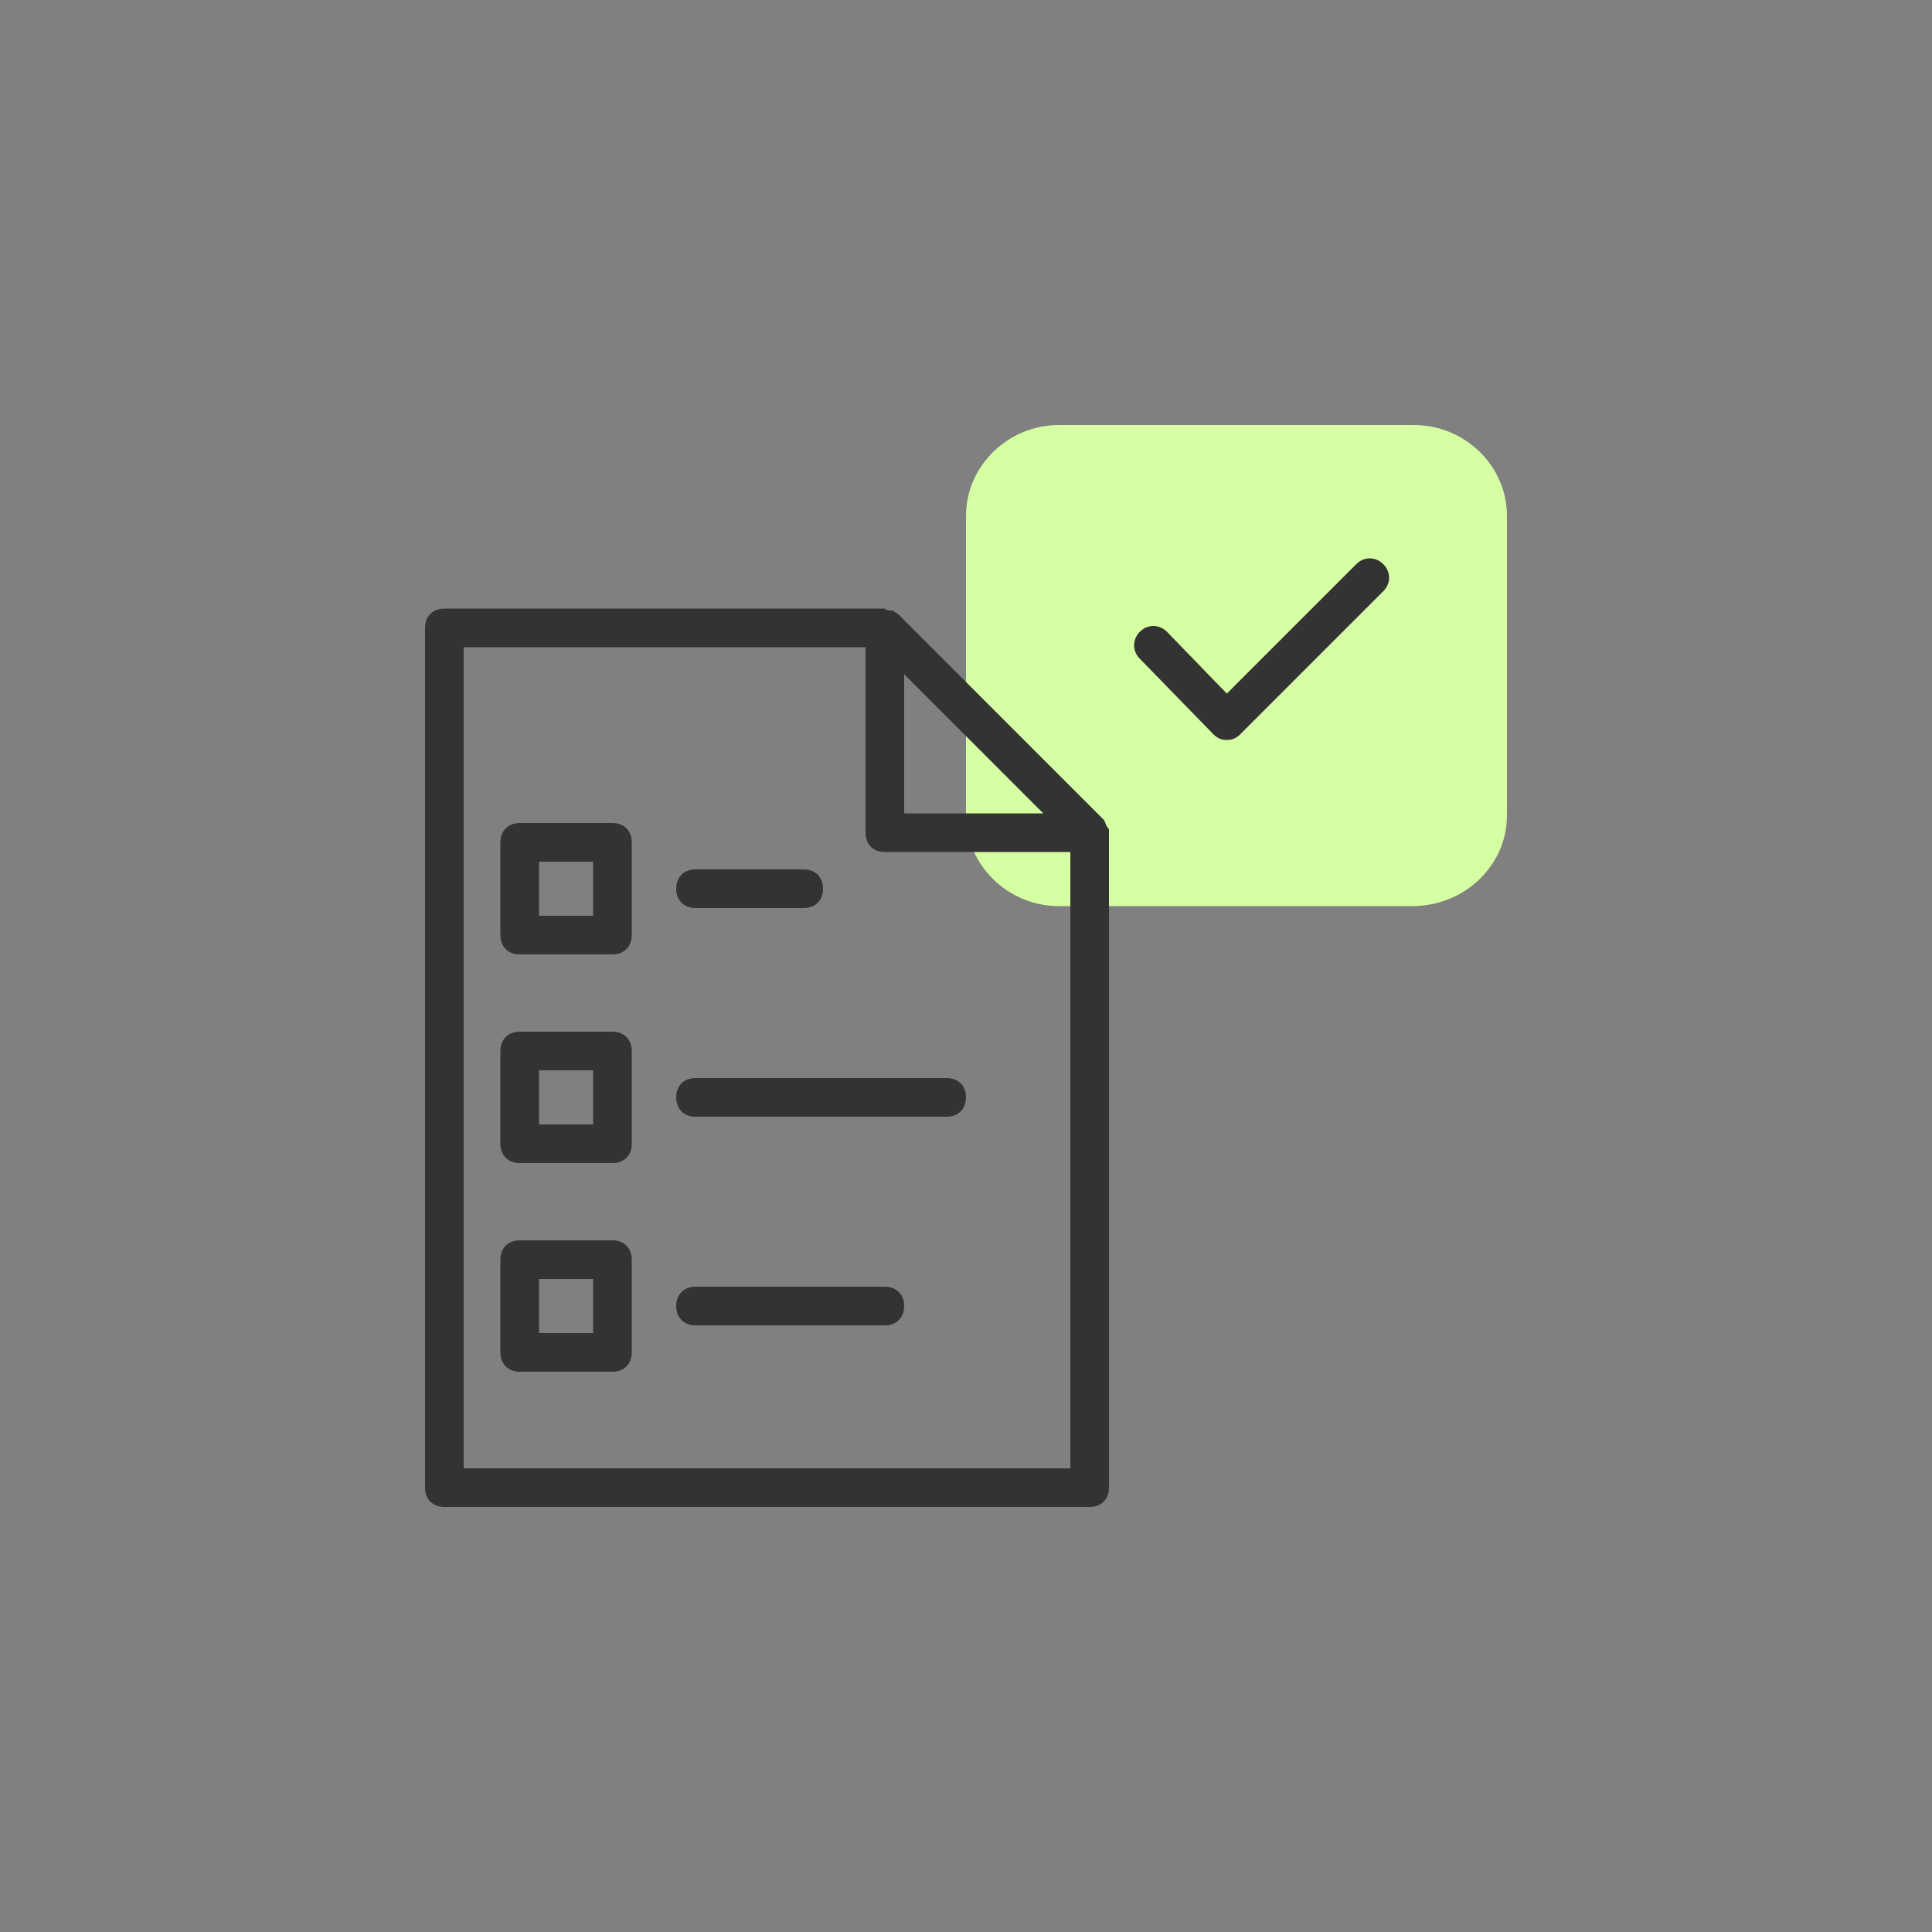 <?xml version="1.0" encoding="UTF-8"?> <svg xmlns="http://www.w3.org/2000/svg" xmlns:xlink="http://www.w3.org/1999/xlink" version="1.1" id="Layer_1" viewBox="0 0 100 100" style="enable-background:new 0 0 100 100;" xml:space="preserve"><rect x="0" y="0" width="100" height="100" fill="#808080" stroke="none"/><style type="text/css"> .st0{fill:#D5FFA2;} .st1{fill:#333333;} </style><g><path class="st0" d="M78,42.2V26.7c0-2.6-2.2-4.7-4.8-4.7H54.8c-2.6,0-4.8,2.1-4.8,4.7v15.5c0,2.6,2.2,4.7,4.8,4.7h18.3 C75.8,46.9,78,44.8,78,42.2z"></path><g><path class="st1" d="M57.3,42.8C57.3,42.7,57.3,42.7,57.3,42.8c-0.1-0.2-0.1-0.3-0.2-0.4L46.5,31.8c-0.1-0.1-0.2-0.1-0.3-0.2 c0,0-0.1,0-0.1,0c-0.1,0-0.2,0-0.3-0.1c0,0,0,0-0.1,0H23c-0.6,0-1,0.4-1,1V77c0,0.6,0.4,1,1,1h33.4c0.6,0,1-0.4,1-1V43.1 c0,0,0,0,0-0.1C57.4,42.9,57.4,42.9,57.3,42.8z M46.8,34.9l3.6,3.6l3.6,3.6h-7.2V34.9z M24,76V33.5h20.8v9.6c0,0.6,0.4,1,1,1h9.6 V76H24z"></path><path class="st1" d="M31.7,42.6h-4.8c-0.6,0-1,0.4-1,1v4.8c0,0.6,0.4,1,1,1h4.8c0.6,0,1-0.4,1-1v-4.8C32.7,43,32.3,42.6,31.7,42.6 z M30.7,47.4h-2.8v-2.8h2.8V47.4z"></path><path class="st1" d="M36,47h5.6c0.6,0,1-0.4,1-1s-0.4-1-1-1H36c-0.6,0-1,0.4-1,1S35.4,47,36,47z"></path><path class="st1" d="M31.7,53.4h-4.8c-0.6,0-1,0.4-1,1v4.8c0,0.6,0.4,1,1,1h4.8c0.6,0,1-0.4,1-1v-4.8 C32.7,53.8,32.3,53.4,31.7,53.4z M30.7,58.2h-2.8v-2.8h2.8V58.2z"></path><path class="st1" d="M49,55.8H36c-0.6,0-1,0.4-1,1s0.4,1,1,1h13c0.6,0,1-0.4,1-1S49.6,55.8,49,55.8z"></path><path class="st1" d="M31.7,64.2h-4.8c-0.6,0-1,0.4-1,1V70c0,0.6,0.4,1,1,1h4.8c0.6,0,1-0.4,1-1v-4.8 C32.7,64.6,32.3,64.2,31.7,64.2z M30.7,69h-2.8v-2.8h2.8V69z"></path><path class="st1" d="M45.8,66.6H36c-0.6,0-1,0.4-1,1s0.4,1,1,1h9.8c0.6,0,1-0.4,1-1S46.4,66.6,45.8,66.6z"></path><path class="st1" d="M71.6,29.2c-0.4-0.4-1-0.4-1.4,0l-6.7,6.7l-3.1-3.2c-0.4-0.4-1-0.4-1.4,0c-0.4,0.4-0.4,1,0,1.4l3.8,3.9 c0.2,0.2,0.4,0.3,0.7,0.3c0,0,0,0,0,0c0.3,0,0.5-0.1,0.7-0.3l7.4-7.4C72,30.2,72,29.6,71.6,29.2z"></path></g></g></svg> 